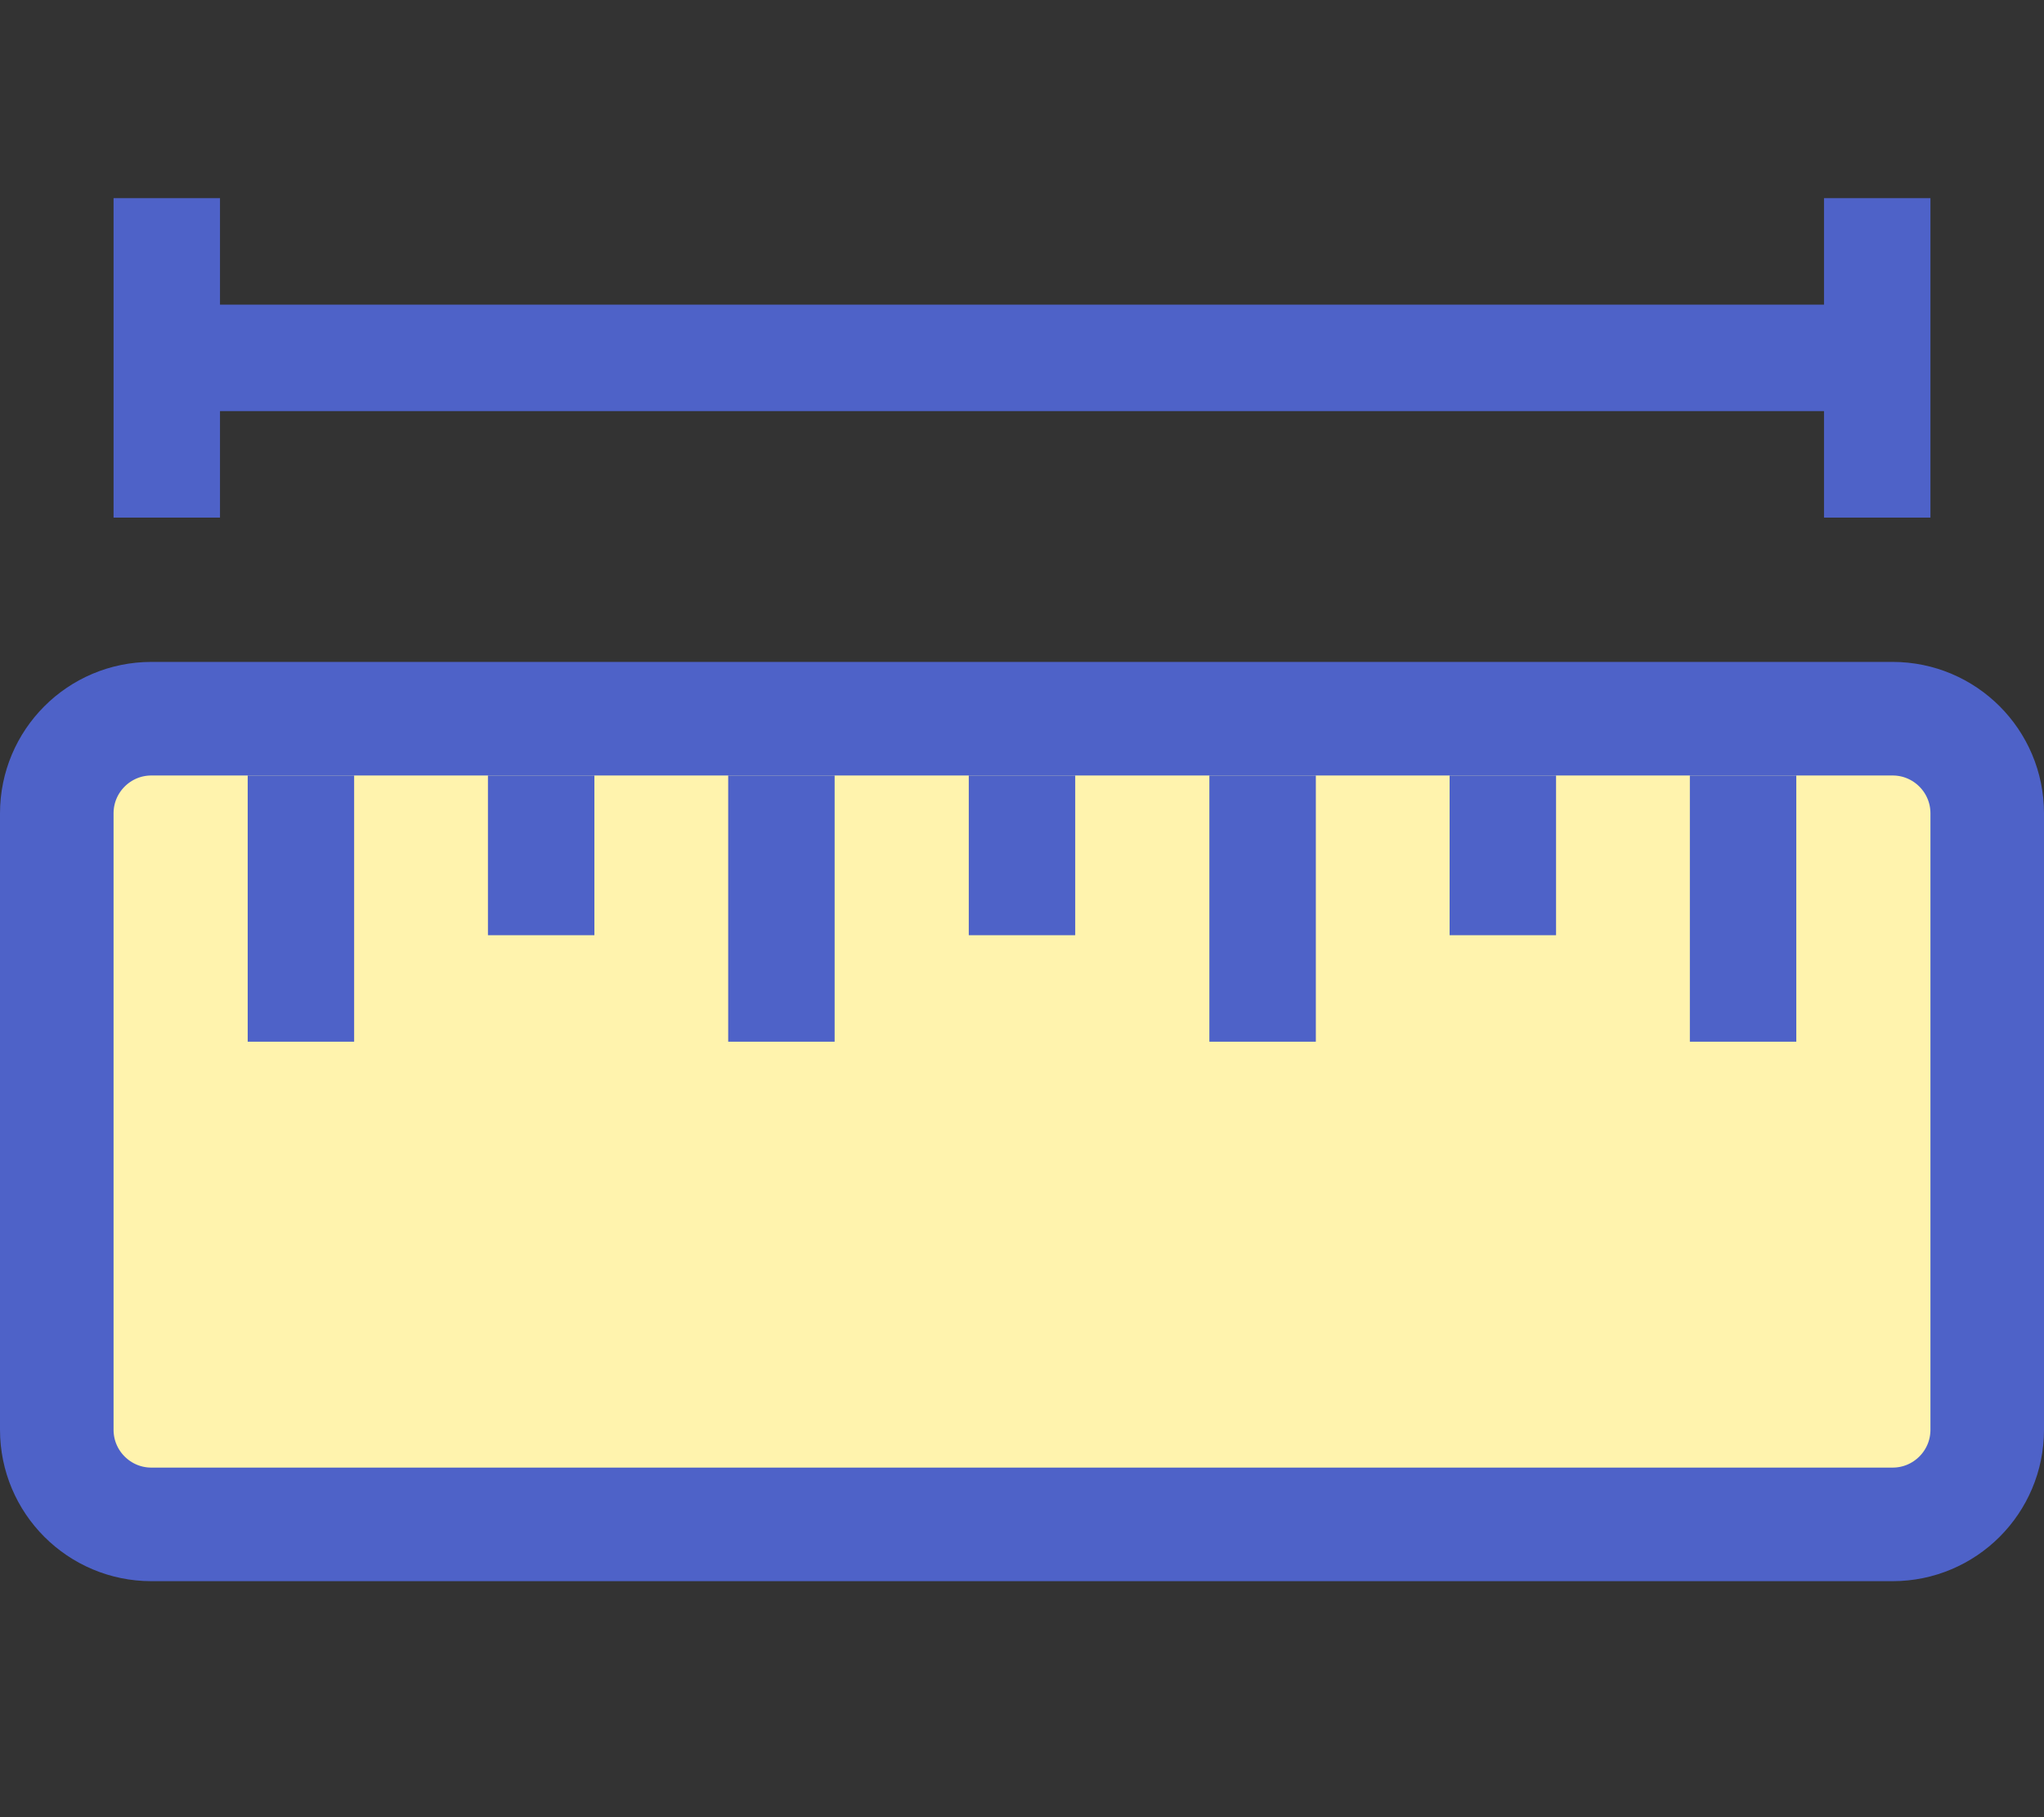 <svg width="54" height="48" viewBox="0 0 54 48" fill="none" xmlns="http://www.w3.org/2000/svg">
<rect x="0" y="0" width="54" height="48" fill="#333333" stroke="none"/>
<path d="M48.188 5.234V8.047H27H5.812V5.234H3V13.672H5.812V10.859H27H48.188V13.672H51V5.234H48.188Z" fill="#4E62C8"/>
<path d="M47.456 18.984H44.644H41.109H38.297H34.763H31.95H28.406H27H25.594H22.05H19.238H15.703H12.891H9.356H6.544H4C2.619 18.984 1.5 20.104 1.5 21.484V33.141V37.766C1.5 39.146 2.619 40.266 4 40.266H27H50C51.381 40.266 52.5 39.146 52.5 37.766V33.141V21.484C52.5 20.104 51.381 18.984 50 18.984H47.456Z" fill="#FFF3AD" stroke="#4E62C8" stroke-width="3"/>
<path d="M25.594 20.484V24.703H27H28.406V20.484H27H25.594Z" fill="#4E62C8"/>
<path d="M9.356 20.484H6.544V27.516H9.356V20.484Z" fill="#4E62C8"/>
<path d="M15.703 20.484H12.891V24.703H15.703V20.484Z" fill="#4E62C8"/>
<path d="M22.05 20.484H19.238V27.516H22.05V20.484Z" fill="#4E62C8"/>
<path d="M34.763 20.484H31.95V27.516H34.763V20.484Z" fill="#4E62C8"/>
<path d="M41.109 20.484H38.297V24.703H41.109V20.484Z" fill="#4E62C8"/>
<path d="M47.456 20.484H44.644V27.516H47.456V20.484Z" fill="#4E62C8"/>
</svg>
